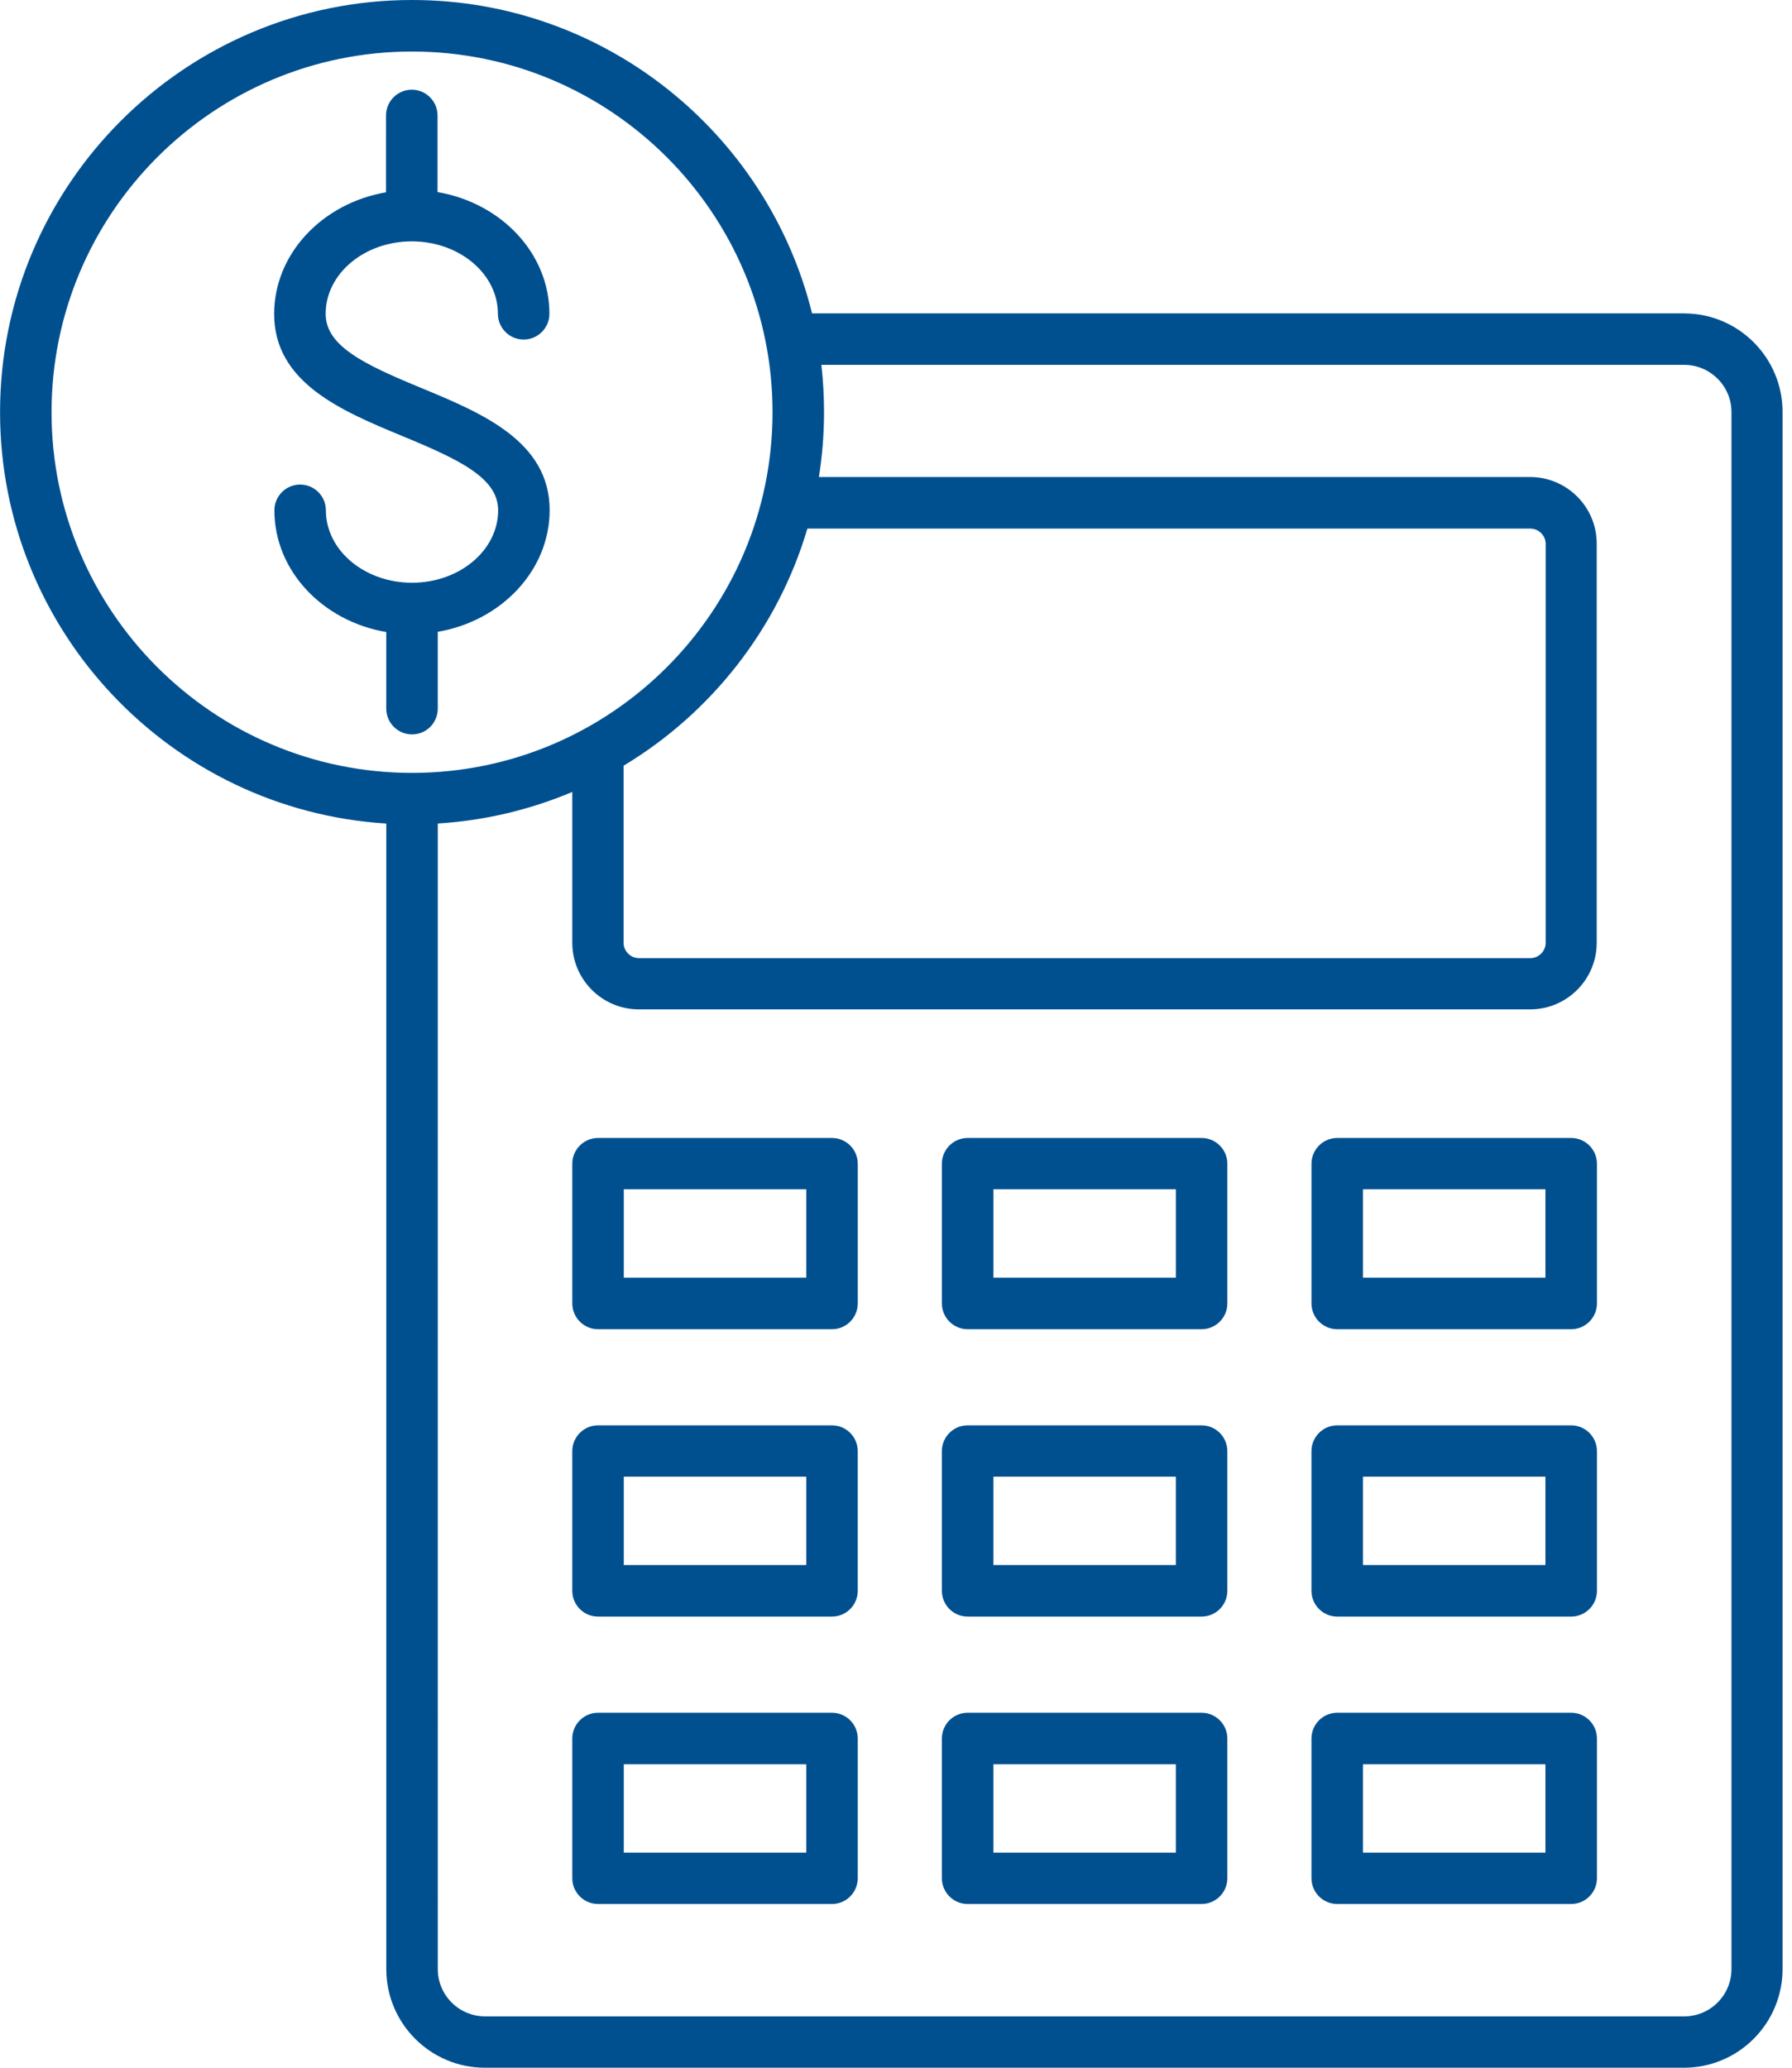 <?xml version="1.0" encoding="UTF-8"?>
<svg fill="none" viewBox="0 0 130 150" xmlns="http://www.w3.org/2000/svg">
<path d="m122.18 22.734h-63.27c-3.221-13.034-15.008-22.734-29.018-22.734-16.474 0-29.888 13.405-29.888 29.903 0 15.854 12.399 28.872 28.02 29.839v83.104c0 3.947 3.204 7.154 7.15 7.154h86.99c3.945 0 7.15-3.206 7.15-7.154v-112.94c0.016-3.947-3.188-7.169-7.134-7.169v-3e-4zm-76.926 32.803c6.345-3.819 11.176-9.941 13.317-17.191h52.448c0.596 0 1.112 0.499 1.112 1.112v28.937c0 0.596-0.499 1.112-1.112 1.112l-64.671-6e-4c-0.596 0-1.111-0.499-1.111-1.112v-12.857l0.017 1e-4zm-41.515-25.634c0-14.42 11.723-26.165 26.152-26.165 14.429 0 26.152 11.729 26.152 26.165 0 14.436-11.723 26.165-26.152 26.165-14.429 0-26.152-11.745-26.152-26.165zm121.87 112.94c0 1.885-1.529 3.432-3.43 3.432h-86.99c-1.884 0-3.43-1.53-3.43-3.432l-5e-4 -83.104c3.446-0.209 6.731-1.015 9.758-2.288v10.94c0 2.675 2.174 4.833 4.831 4.833h64.655c2.674 0 4.831-2.175 4.831-4.833v-28.953c0-2.675-2.174-4.833-4.831-4.833h-51.595c0.242-1.53 0.371-3.11 0.371-4.705 0-1.16-0.065-2.304-0.193-3.432h62.594c1.884 0 3.43 1.53 3.43 3.432v112.94zm-65.251-60.29h-16.973c-1.031 0-1.868 0.838-1.868 1.869v10.134c0 1.031 0.837 1.869 1.868 1.869h16.973c1.031 0 1.868-0.838 1.868-1.869v-10.134c0-1.032-0.838-1.869-1.868-1.869zm-1.868 10.134h-13.237v-6.413h13.237v6.413zm28.68-10.134h-16.973c-1.03 0-1.868 0.838-1.868 1.869v10.134c0 1.031 0.837 1.869 1.868 1.869h16.973c1.031 0 1.868-0.838 1.868-1.869v-10.134c-5e-4 -1.032-0.838-1.869-1.868-1.869zm-1.868 10.134h-13.237v-6.413h13.237v6.413zm28.68-10.134h-16.973c-1.031 0-1.868 0.838-1.868 1.869v10.134c0 1.031 0.837 1.869 1.868 1.869h16.973c1.03 0 1.868-0.838 1.868-1.869v-10.134c-1e-3 -1.032-0.838-1.869-1.868-1.869zm-1.869 10.134h-13.237v-6.413h13.237v6.413zm-51.756 10.713h-16.973c-1.031 0-1.868 0.838-1.868 1.87v10.134c0 1.031 0.837 1.869 1.868 1.869h16.973c1.031 0 1.868-0.837 1.868-1.869v-10.134c0-1.031-0.838-1.87-1.868-1.87zm-1.868 10.135h-13.237v-6.413h13.237v6.413zm28.68-10.135h-16.973c-1.031 0-1.868 0.838-1.868 1.87v10.134c0 1.031 0.837 1.869 1.868 1.869h16.973c1.031 0 1.868-0.837 1.868-1.869v-10.134c-6e-4 -1.031-0.838-1.87-1.868-1.87zm-1.868 10.135h-13.237v-6.413h13.237v6.413zm28.68-10.135h-16.973c-1.031 0-1.868 0.838-1.868 1.87v10.134c0 1.031 0.837 1.869 1.868 1.869h16.973c1.031 0 1.869-0.837 1.869-1.869v-10.134c-1e-3 -1.031-0.838-1.87-1.869-1.87zm-1.868 10.135h-13.237v-6.413h13.237v6.413zm-51.756 10.714h-16.973c-1.03 0-1.868 0.838-1.868 1.869v10.135c0 1.031 0.837 1.869 1.868 1.869h16.973c1.03 0 1.868-0.838 1.868-1.869v-10.135c0-1.031-0.838-1.869-1.868-1.869zm-1.868 10.151h-13.237v-6.413h13.237v6.413zm28.68-10.151h-16.973c-1.031 0-1.868 0.838-1.868 1.869v10.135c0 1.031 0.837 1.869 1.868 1.869h16.973c1.031 0 1.868-0.838 1.868-1.869v-10.135c-5e-4 -1.031-0.838-1.869-1.868-1.869zm-1.868 10.151h-13.237v-6.413h13.237v6.413zm28.68-10.151h-16.973c-1.031 0-1.868 0.838-1.868 1.869v10.135c0 1.031 0.837 1.869 1.868 1.869h16.973c1.031 0 1.868-0.838 1.868-1.869v-10.135c0-1.031-0.837-1.869-1.868-1.869zm-1.868 10.151h-13.237v-6.413h13.237v6.413zm-82.224-81.123c-1.03 0-1.868-0.838-1.868-1.869v-5.558c-4.622-0.789-8.116-4.447-8.116-8.829 0-1.031 0.837-1.869 1.868-1.869 1.031 0 1.868 0.838 1.868 1.869 0 2.9 2.802 5.253 6.248 5.253s6.248-2.352 6.248-5.253c0-2.336-2.754-3.657-6.973-5.397-4.348-1.805-9.276-3.851-9.276-8.845 0-4.383 3.51-8.04 8.116-8.829l5e-4 -5.574c0-1.031 0.837-1.869 1.868-1.869 1.03 0 1.868 0.838 1.868 1.869v5.558c4.622 0.789 8.116 4.447 8.116 8.829 0 1.031-0.837 1.869-1.868 1.869-1.031 0-1.868-0.838-1.868-1.869 0-2.9-2.802-5.253-6.248-5.253s-6.248 2.352-6.248 5.253c0 2.336 2.754 3.657 6.973 5.397 4.348 1.805 9.276 3.851 9.276 8.845 0 4.383-3.51 8.04-8.116 8.829v5.558c-1e-3 1.064-0.838 1.885-1.869 1.885z" fill="#005090"/>
</svg>
